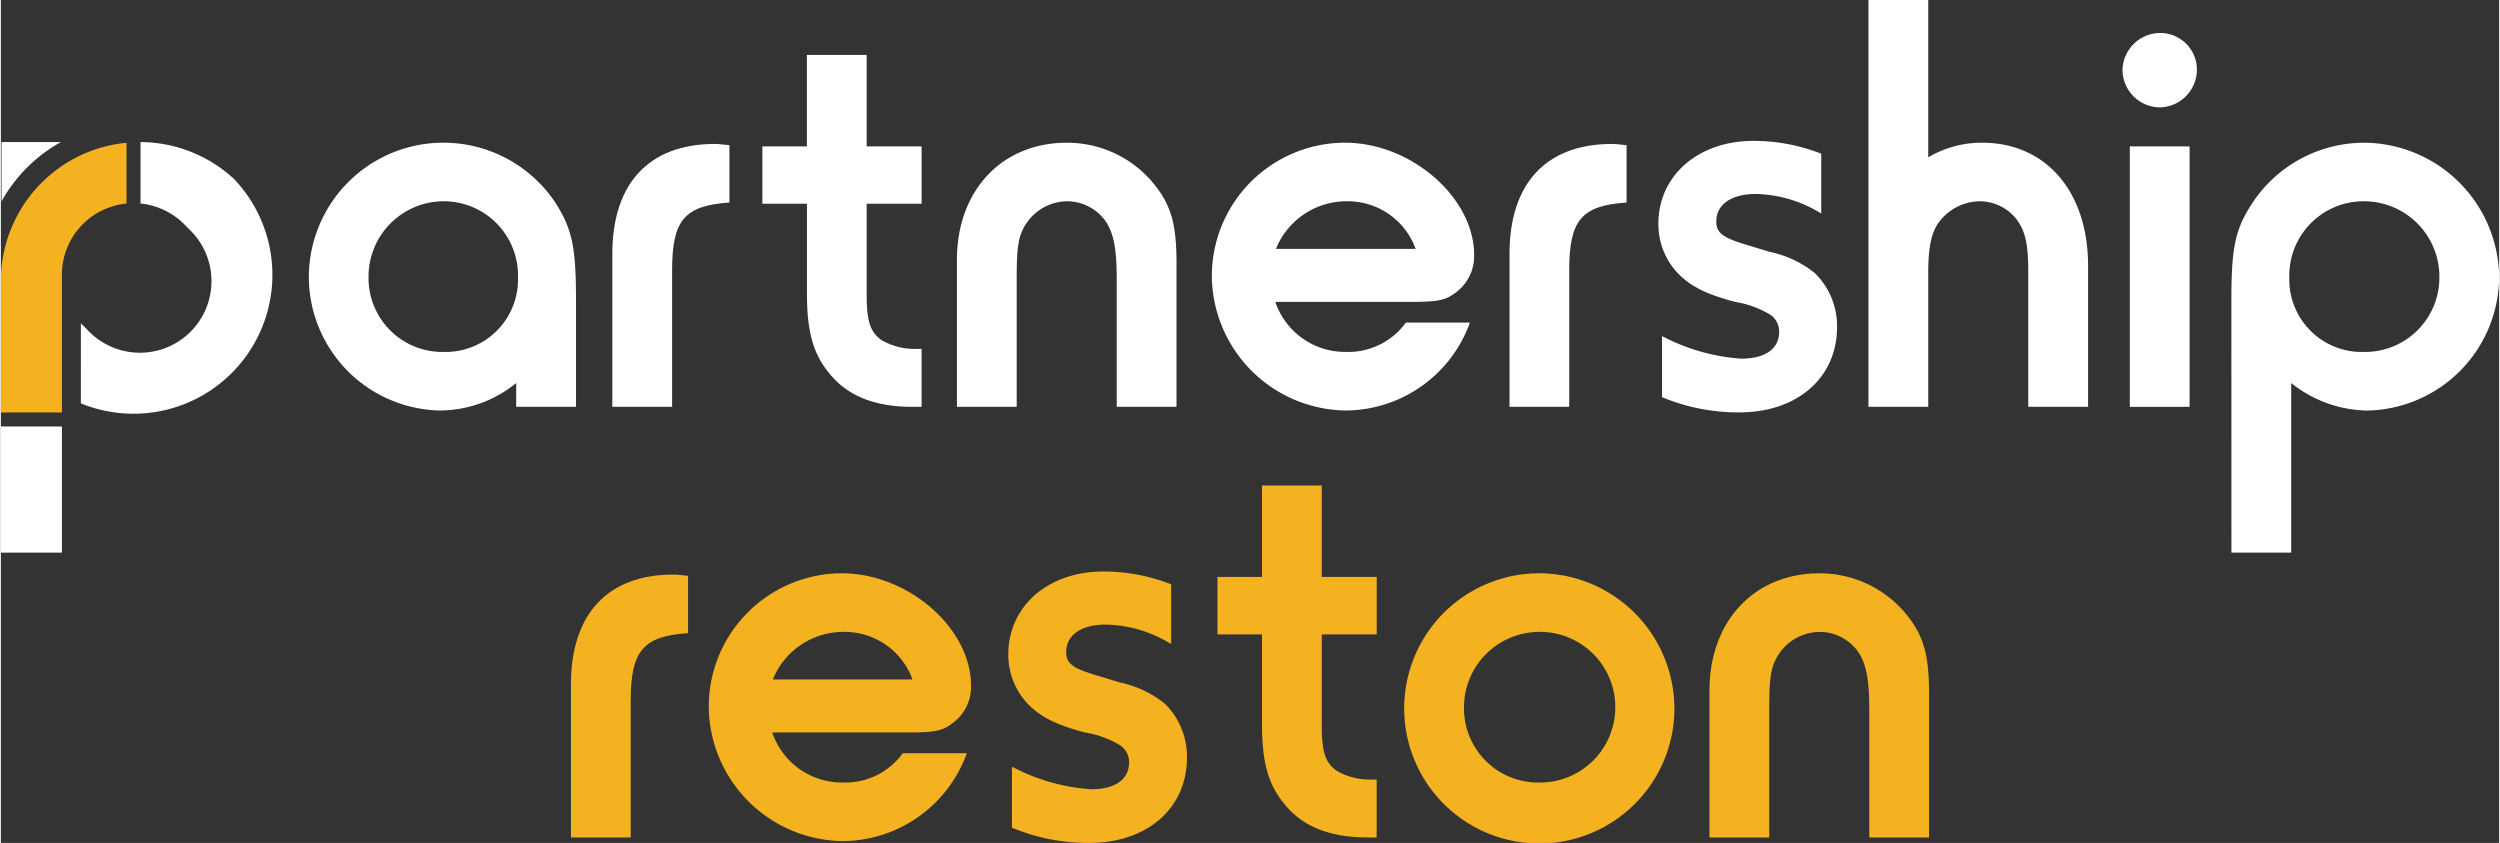 <?xml version="1.0" encoding="UTF-8"?> <svg xmlns="http://www.w3.org/2000/svg" width="2.779in" height="0.937in" viewBox="0 0 200.056 67.5"><rect x="0" y="0" width="200.056" height="67.5" fill="#333333" stroke="none"/><path d="M4.809,11.375H.054v4.754A12.222,12.222,0,0,1,4.809,11.375Z" fill="#fff"></path><path d="M41.267,32.578V30.673a9.763,9.763,0,0,1-6.105,2.2,10.718,10.718,0,0,1-10.5-10.7,10.775,10.775,0,0,1,19.733-5.959c1.367,2.148,1.661,3.565,1.661,7.912v8.45ZM35.5,16.118a6.025,6.025,0,0,0-6.057,6.057,5.913,5.913,0,0,0,6.008,6.008,5.8,5.8,0,0,0,5.959-5.959A5.945,5.945,0,0,0,35.5,16.118Z" fill="#fff"></path><path d="M48.965,32.578V20.318c0-5.617,2.931-8.792,8.206-8.792.341,0,.586.049,1.172.1v4.592c-3.615.244-4.591,1.416-4.591,5.421V32.578Z" fill="#fff"></path><path d="M73,32.578c-3.028,0-5.275-.879-6.74-2.784-1.222-1.514-1.71-3.273-1.71-6.3v-7.18H60.98V11.722h3.565V4.4h4.787v7.326h4.4v4.591h-4.4V23.64c0,2.1.293,2.979,1.221,3.614a5.343,5.343,0,0,0,2.784.684h.391v4.64Z" fill="#fff"></path><path d="M89.357,32.578V22.517c0-2.492-.2-3.615-.782-4.641A3.8,3.8,0,0,0,85.4,16.118a3.977,3.977,0,0,0-3.272,1.758c-.635.929-.782,1.856-.782,4.25V32.578H76.56V20.807c0-5.569,3.614-9.378,8.791-9.378a8.968,8.968,0,0,1,6.839,3.126c1.514,1.807,1.953,3.321,1.953,6.545V32.578Z" fill="#fff"></path><path d="M107.672,32.871a10.864,10.864,0,0,1-10.7-10.745,10.684,10.684,0,0,1,10.648-10.7c5.324,0,10.355,4.4,10.355,8.987a3.6,3.6,0,0,1-1.368,2.931c-.928.732-1.465.83-3.907.83H102.055a5.9,5.9,0,0,0,5.666,4.006,5.688,5.688,0,0,0,4.787-2.345h5.128A10.621,10.621,0,0,1,107.672,32.871Zm.1-16.753a6.091,6.091,0,0,0-5.666,3.81h11.185A5.777,5.777,0,0,0,107.77,16.118Z" fill="#fff"></path><path d="M120.81,32.578V20.318c0-5.617,2.93-8.792,8.2-8.792.342,0,.586.049,1.173.1v4.592c-3.615.244-4.592,1.416-4.592,5.421V32.578Z" fill="#fff"></path><path d="M140.542,15.532c-1.954,0-3.175.83-3.175,2.2,0,.929.537,1.32,2.54,1.906l1.758.537a8.543,8.543,0,0,1,3.614,1.71,5.959,5.959,0,0,1,1.759,4.3c0,4.053-3.175,6.838-7.815,6.838a15.769,15.769,0,0,1-6.2-1.221V26.912a15.834,15.834,0,0,0,6.349,1.808c1.906,0,3.029-.782,3.029-2.15a1.612,1.612,0,0,0-.879-1.465,7.75,7.75,0,0,0-2.638-.928c-2.394-.635-3.614-1.27-4.64-2.344a5.723,5.723,0,0,1-1.514-3.908c0-3.859,3.175-6.643,7.619-6.643a14.8,14.8,0,0,1,5.422,1.027V17.1A10.322,10.322,0,0,0,140.542,15.532Z" fill="#fff"></path><path d="M162.35,32.578v-10.7c0-2.2-.195-3.175-.782-4.1a3.749,3.749,0,0,0-3.126-1.66,4.144,4.144,0,0,0-3.272,1.709c-.586.831-.83,2-.83,4.006V32.578h-4.787V0h4.787V12.6a8.392,8.392,0,0,1,4.3-1.173c5.128,0,8.5,3.907,8.5,9.866V32.578Z" fill="#fff"></path><path d="M172.875,8.6a3.023,3.023,0,0,1-2.979-2.98,3.034,3.034,0,0,1,3.028-2.979,2.939,2.939,0,0,1,2.931,2.93A3.034,3.034,0,0,1,172.875,8.6Zm-2.393,23.982V11.722h4.787V32.578Z" fill="#fff"></path><path d="M178.614,24.128c0-4.347.293-5.764,1.709-7.912a10.734,10.734,0,0,1,8.939-4.787,10.883,10.883,0,0,1,10.794,10.746,10.759,10.759,0,0,1-10.55,10.7,9.969,9.969,0,0,1-6.1-2.2V44.252h-4.787Zm10.6,4.055a5.954,5.954,0,0,0,6.057-6.008,6.036,6.036,0,0,0-6.106-6.057,5.945,5.945,0,0,0-5.91,6.106A5.8,5.8,0,0,0,189.213,28.183Z" fill="#fff"></path><rect y="34.151" width="4.889" height="10.101" fill="#fff"></rect><path d="M18.733,14.391a11.084,11.084,0,0,0-7.549-3.013V16.3a5.722,5.722,0,0,1,3.735,1.91,5.732,5.732,0,1,1-8.093,8.086c-.147-.131-.286-.269-.419-.413V32.3a11.121,11.121,0,0,0,12.326-17.9Z" fill="#fff"></path><path d="M10.06,16.3V11.435a11.022,11.022,0,0,0-3.653.992,11.261,11.261,0,0,0-1.012.541A11.134,11.134,0,0,0,0,22.5V33.027H4.889V22a5.722,5.722,0,0,1,5.171-5.7Z" fill="#f4b220"></path><path d="M45.651,67.06V54.8c0-5.617,2.931-8.791,8.206-8.791.341,0,.586.048,1.172.1V50.7c-3.615.244-4.591,1.416-4.591,5.421V67.06Z" fill="#f4b220"></path><path d="M67.386,67.353a10.862,10.862,0,0,1-10.7-10.745,10.683,10.683,0,0,1,10.648-10.7c5.323,0,10.354,4.4,10.354,8.987a3.594,3.594,0,0,1-1.368,2.931c-.927.732-1.465.83-3.907.83H61.769a5.9,5.9,0,0,0,5.666,4.006,5.685,5.685,0,0,0,4.787-2.345H77.35A10.621,10.621,0,0,1,67.386,67.353Zm.1-16.753a6.091,6.091,0,0,0-5.666,3.81H73A5.776,5.776,0,0,0,67.484,50.6Z" fill="#f4b220"></path><path d="M88.485,50.014c-1.954,0-3.175.83-3.175,2.2,0,.928.537,1.319,2.54,1.9l1.759.537a8.555,8.555,0,0,1,3.614,1.71,5.959,5.959,0,0,1,1.758,4.3c0,4.054-3.175,6.838-7.815,6.838a15.769,15.769,0,0,1-6.2-1.221V61.394a15.833,15.833,0,0,0,6.35,1.808c1.905,0,3.028-.781,3.028-2.15a1.61,1.61,0,0,0-.879-1.464,7.708,7.708,0,0,0-2.638-.929c-2.393-.635-3.614-1.27-4.64-2.344a5.719,5.719,0,0,1-1.514-3.908c0-3.858,3.175-6.643,7.62-6.643a14.818,14.818,0,0,1,5.421,1.027v4.786A10.319,10.319,0,0,0,88.485,50.014Z" fill="#f4b220"></path><path d="M109.439,67.06c-3.029,0-5.276-.879-6.741-2.784-1.221-1.514-1.709-3.272-1.709-6.3V50.8H97.423V46.2h3.566V38.878h4.786V46.2h4.4V50.8h-4.4v7.326c0,2.1.293,2.979,1.221,3.614a5.346,5.346,0,0,0,2.784.685h.391V67.06Z" fill="#f4b220"></path><path d="M134.014,56.706a10.819,10.819,0,1,1-10.843-10.8,10.862,10.862,0,0,1,10.843,10.746ZM123.171,50.6a6.046,6.046,0,0,0-6.008,6.057,5.943,5.943,0,0,0,6.008,6.008,6.033,6.033,0,1,0,0-12.065Z" fill="#f4b220"></path><path d="M149.619,67.06V57c0-2.491-.2-3.615-.782-4.641a3.8,3.8,0,0,0-3.175-1.758,3.977,3.977,0,0,0-3.272,1.758c-.635.929-.782,1.857-.782,4.25V67.06h-4.786V55.289c0-5.569,3.614-9.378,8.791-9.378a8.968,8.968,0,0,1,6.839,3.126c1.514,1.807,1.953,3.321,1.953,6.545V67.06Z" fill="#f4b220"></path></svg> 